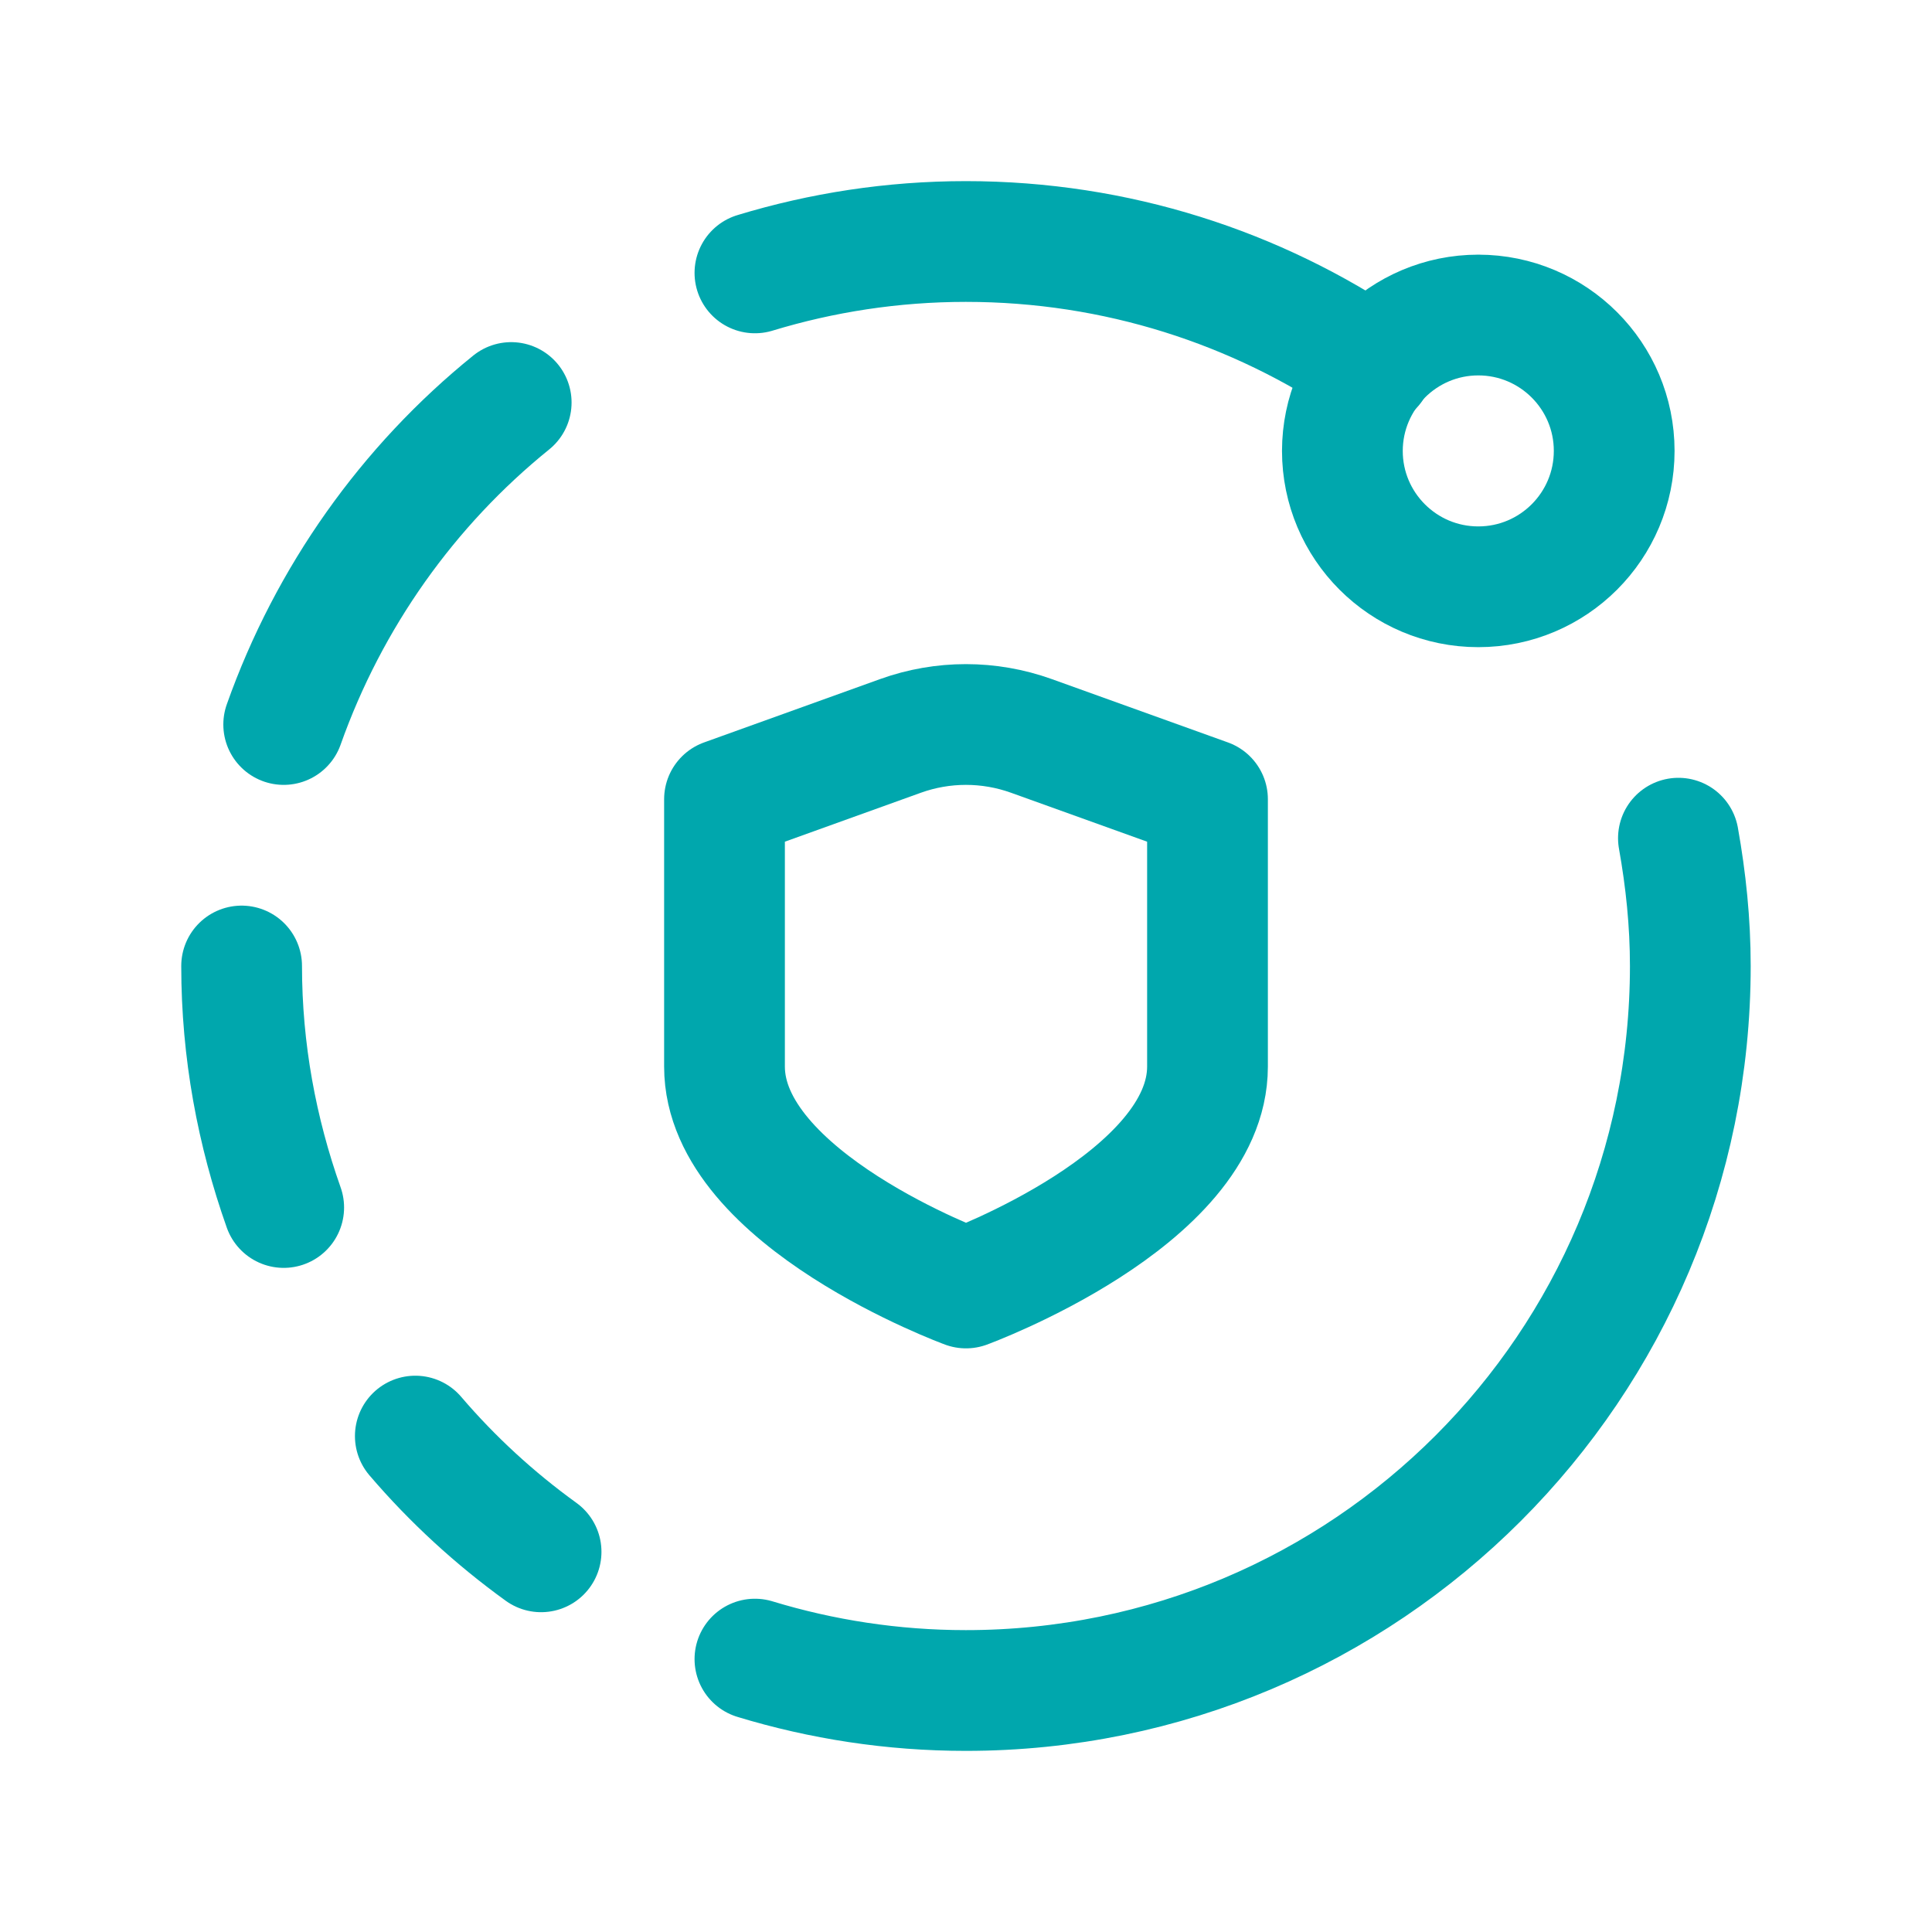 <?xml version="1.0" encoding="UTF-8"?> <svg xmlns="http://www.w3.org/2000/svg" width="32" height="32" viewBox="0 0 32 32" fill="none"><path d="M8.962 25.703C8.194 25.148 7.494 24.506 6.879 23.786" stroke="#00A7AD" stroke-width="2" stroke-linecap="round" stroke-linejoin="round"></path><path d="M4.699 12C5.447 9.89 6.759 8.047 8.467 6.667" stroke="#00A7AD" stroke-width="2" stroke-linecap="round" stroke-linejoin="round"></path><path d="M4.002 16C4.002 17.405 4.255 18.747 4.699 20" stroke="#00A7AD" stroke-width="2" stroke-linecap="round" stroke-linejoin="round"></path><path d="M24.485 5.218C25.728 5.218 26.736 6.226 26.736 7.468C26.736 8.711 25.728 9.719 24.485 9.719C23.242 9.719 22.234 8.711 22.234 7.468C22.236 6.226 23.244 5.218 24.485 5.218" stroke="#00A7AD" stroke-width="2" stroke-linecap="round" stroke-linejoin="round"></path><path d="M22.735 6.071C20.813 4.764 18.495 4 15.997 4C14.781 4 13.609 4.184 12.504 4.52" stroke="#00A7AD" stroke-width="2" stroke-linecap="round" stroke-linejoin="round"></path><path d="M12.504 27.48C13.609 27.816 14.781 28 15.997 28C22.625 28 27.997 22.628 27.997 16C27.997 15.276 27.923 14.571 27.8 13.883" stroke="#00A7AD" stroke-width="2" stroke-linecap="round" stroke-linejoin="round"></path><path fill-rule="evenodd" clip-rule="evenodd" d="M20 17.666C20 19.866 16 21.333 16 21.333C16 21.333 12 19.866 12 17.666V13.238L14.915 12.189C15.616 11.937 16.381 11.937 17.083 12.189L20 13.238V17.666Z" stroke="#00A7AD" stroke-width="2" stroke-linecap="round" stroke-linejoin="round"></path></svg> 